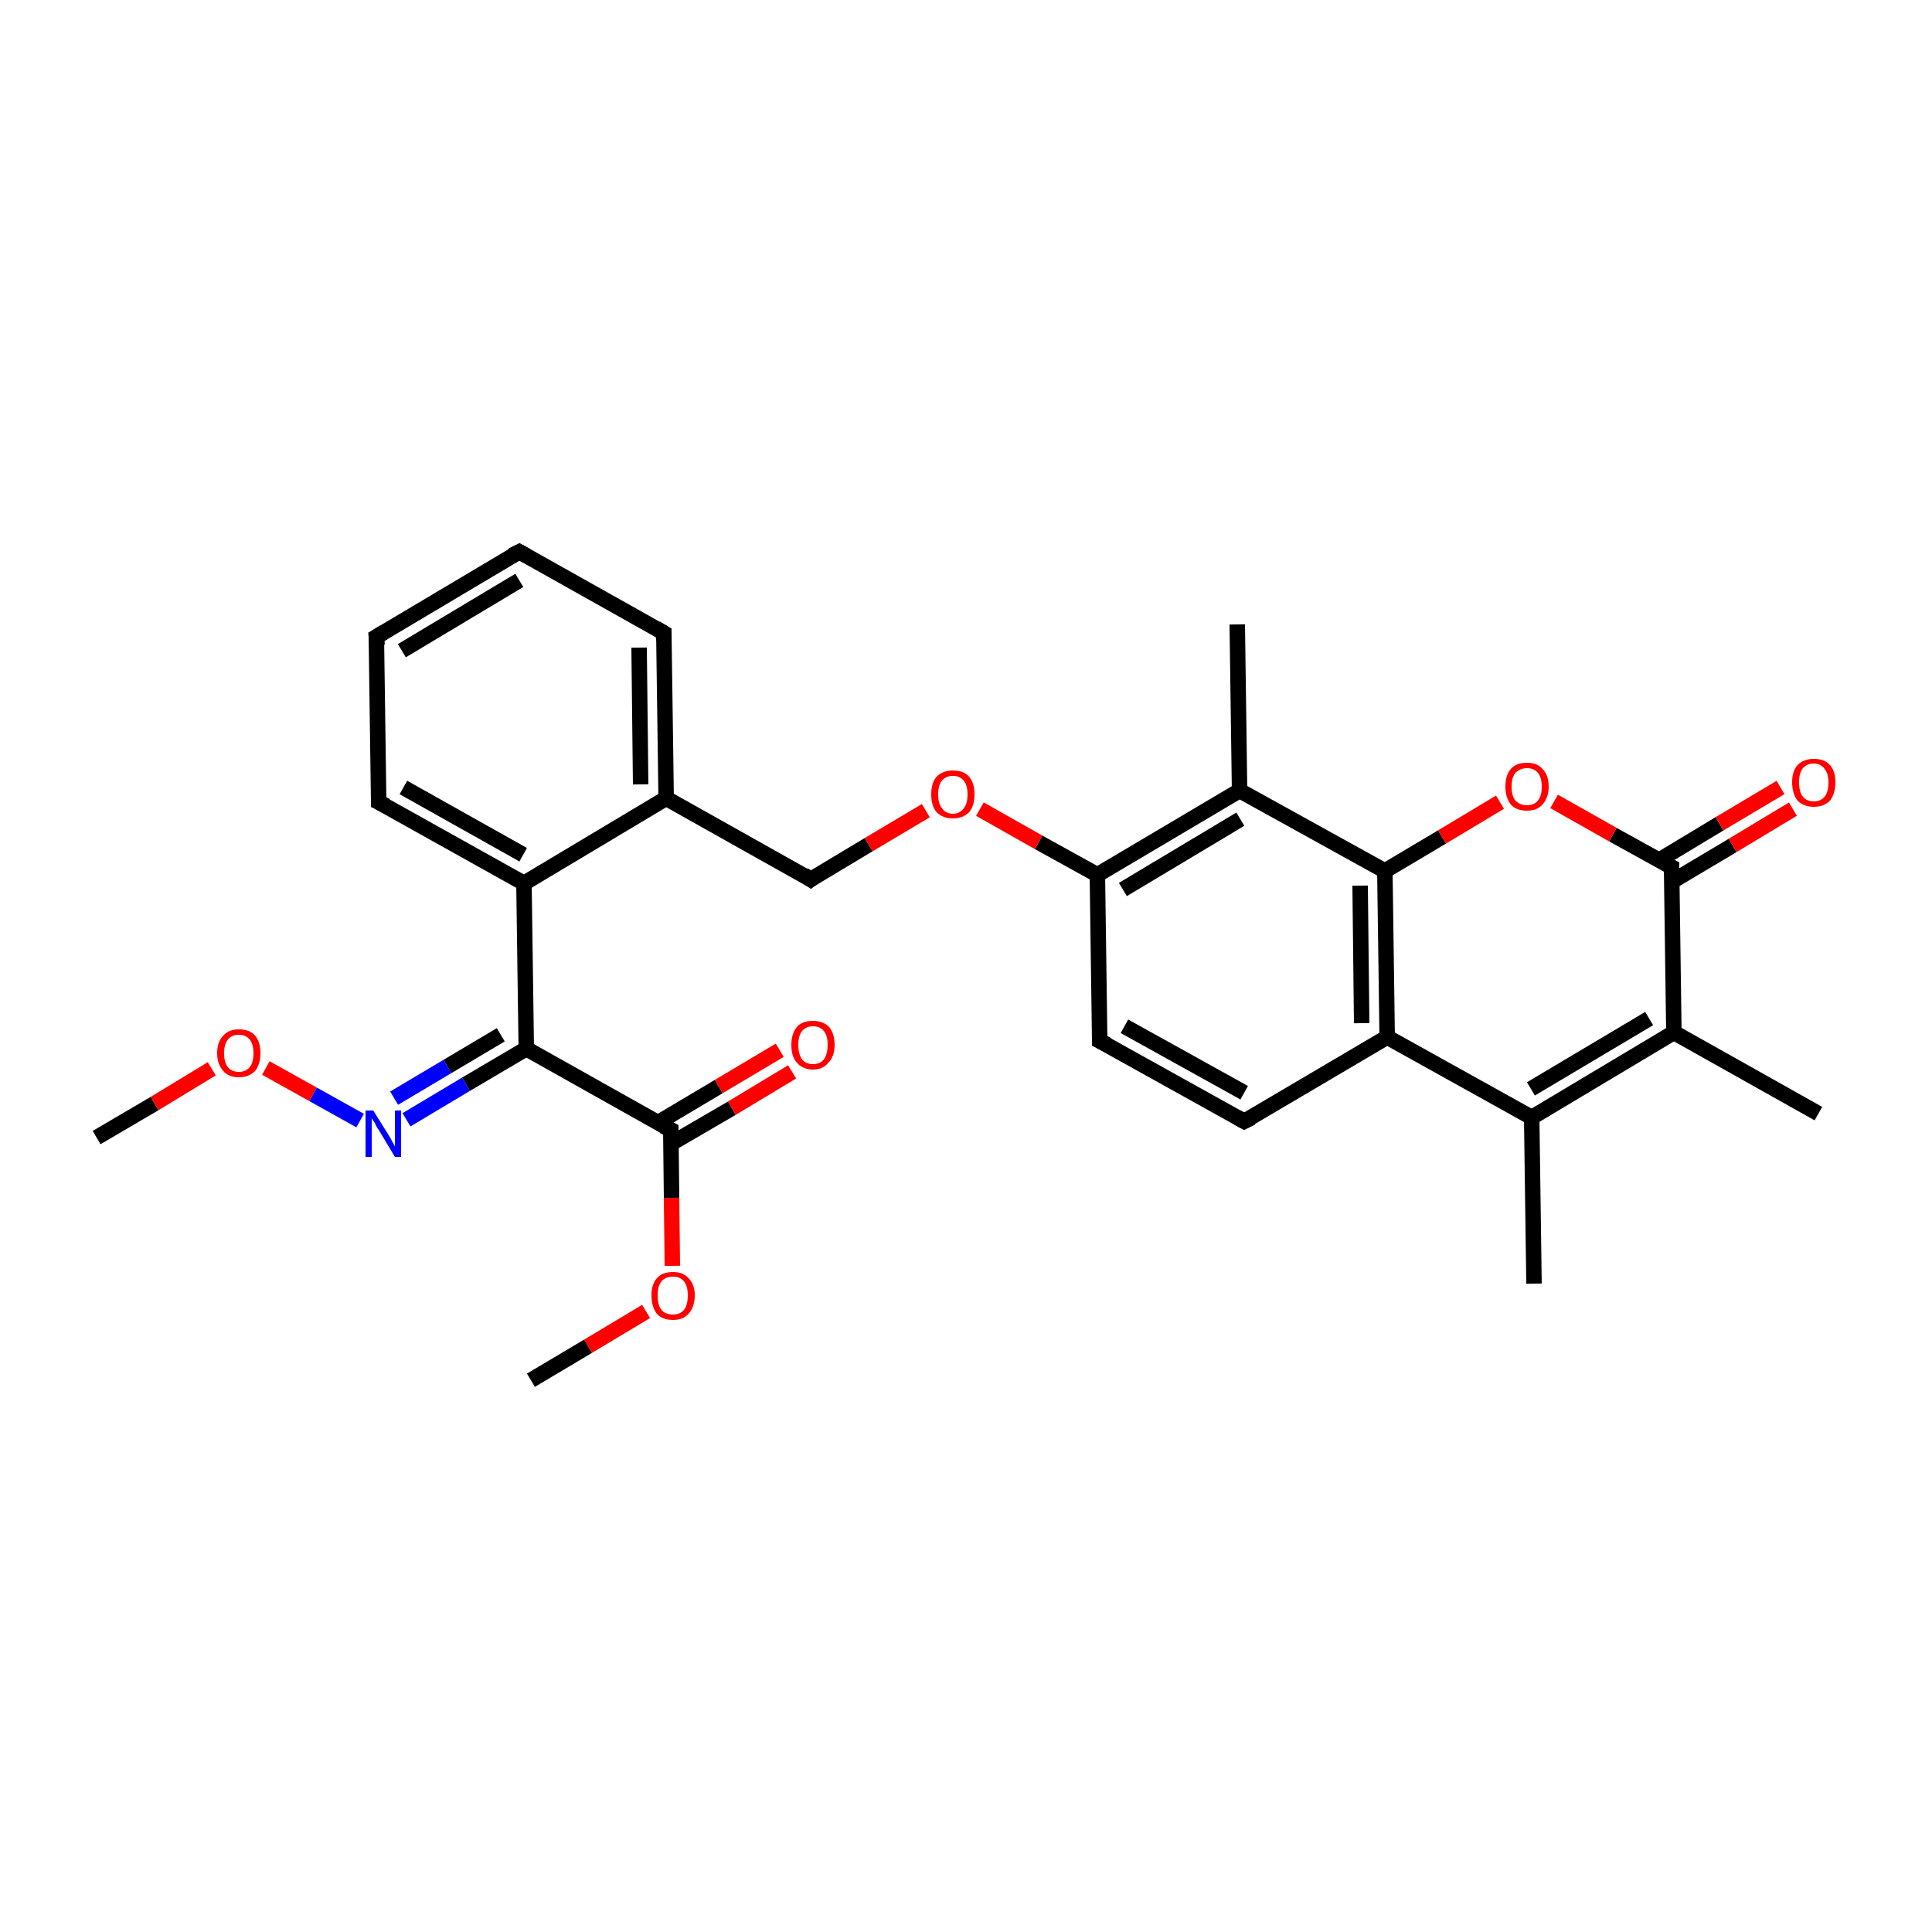 <?xml version='1.0' encoding='iso-8859-1'?>
<svg version='1.1' baseProfile='full'
              xmlns='http://www.w3.org/2000/svg'
                      xmlns:rdkit='http://www.rdkit.org/xml'
                      xmlns:xlink='http://www.w3.org/1999/xlink'
                  xml:space='preserve'
width='250px' height='250px' viewBox='0 0 250 250'>
<!-- END OF HEADER -->
<rect style='opacity:1.0;fill:#FFFFFF;stroke:none' width='250.0' height='250.0' x='0.0' y='0.0'> </rect>
<path class='bond-0 atom-0 atom-12' d='M 198.5,166.1 L 198.2,144.6' style='fill:none;fill-rule:evenodd;stroke:#000000;stroke-width:2.0px;stroke-linecap:butt;stroke-linejoin:miter;stroke-opacity:1' />
<path class='bond-1 atom-1 atom-13' d='M 235.3,144.1 L 216.6,133.6' style='fill:none;fill-rule:evenodd;stroke:#000000;stroke-width:2.0px;stroke-linecap:butt;stroke-linejoin:miter;stroke-opacity:1' />
<path class='bond-2 atom-2 atom-14' d='M 160.1,80.8 L 160.4,102.3' style='fill:none;fill-rule:evenodd;stroke:#000000;stroke-width:2.0px;stroke-linecap:butt;stroke-linejoin:miter;stroke-opacity:1' />
<path class='bond-3 atom-3 atom-26' d='M 68.7,178.6 L 76.1,174.2' style='fill:none;fill-rule:evenodd;stroke:#000000;stroke-width:2.0px;stroke-linecap:butt;stroke-linejoin:miter;stroke-opacity:1' />
<path class='bond-3 atom-3 atom-26' d='M 76.1,174.2 L 83.6,169.7' style='fill:none;fill-rule:evenodd;stroke:#FF0000;stroke-width:2.0px;stroke-linecap:butt;stroke-linejoin:miter;stroke-opacity:1' />
<path class='bond-4 atom-4 atom-27' d='M 12.5,147.2 L 20.0,142.8' style='fill:none;fill-rule:evenodd;stroke:#000000;stroke-width:2.0px;stroke-linecap:butt;stroke-linejoin:miter;stroke-opacity:1' />
<path class='bond-4 atom-4 atom-27' d='M 20.0,142.8 L 27.4,138.3' style='fill:none;fill-rule:evenodd;stroke:#FF0000;stroke-width:2.0px;stroke-linecap:butt;stroke-linejoin:miter;stroke-opacity:1' />
<path class='bond-5 atom-5 atom-6' d='M 67.2,71.4 L 48.7,82.4' style='fill:none;fill-rule:evenodd;stroke:#000000;stroke-width:2.0px;stroke-linecap:butt;stroke-linejoin:miter;stroke-opacity:1' />
<path class='bond-5 atom-5 atom-6' d='M 67.2,75.1 L 52.0,84.2' style='fill:none;fill-rule:evenodd;stroke:#000000;stroke-width:2.0px;stroke-linecap:butt;stroke-linejoin:miter;stroke-opacity:1' />
<path class='bond-6 atom-5 atom-7' d='M 67.2,71.4 L 85.9,81.9' style='fill:none;fill-rule:evenodd;stroke:#000000;stroke-width:2.0px;stroke-linecap:butt;stroke-linejoin:miter;stroke-opacity:1' />
<path class='bond-7 atom-6 atom-8' d='M 48.7,82.4 L 49.0,103.8' style='fill:none;fill-rule:evenodd;stroke:#000000;stroke-width:2.0px;stroke-linecap:butt;stroke-linejoin:miter;stroke-opacity:1' />
<path class='bond-8 atom-7 atom-15' d='M 85.9,81.9 L 86.2,103.3' style='fill:none;fill-rule:evenodd;stroke:#000000;stroke-width:2.0px;stroke-linecap:butt;stroke-linejoin:miter;stroke-opacity:1' />
<path class='bond-8 atom-7 atom-15' d='M 82.7,83.8 L 82.9,101.5' style='fill:none;fill-rule:evenodd;stroke:#000000;stroke-width:2.0px;stroke-linecap:butt;stroke-linejoin:miter;stroke-opacity:1' />
<path class='bond-9 atom-8 atom-17' d='M 49.0,103.8 L 67.8,114.3' style='fill:none;fill-rule:evenodd;stroke:#000000;stroke-width:2.0px;stroke-linecap:butt;stroke-linejoin:miter;stroke-opacity:1' />
<path class='bond-9 atom-8 atom-17' d='M 52.2,101.9 L 67.7,110.6' style='fill:none;fill-rule:evenodd;stroke:#000000;stroke-width:2.0px;stroke-linecap:butt;stroke-linejoin:miter;stroke-opacity:1' />
<path class='bond-10 atom-9 atom-10' d='M 161.0,145.1 L 142.3,134.7' style='fill:none;fill-rule:evenodd;stroke:#000000;stroke-width:2.0px;stroke-linecap:butt;stroke-linejoin:miter;stroke-opacity:1' />
<path class='bond-10 atom-9 atom-10' d='M 161.0,141.4 L 145.5,132.8' style='fill:none;fill-rule:evenodd;stroke:#000000;stroke-width:2.0px;stroke-linecap:butt;stroke-linejoin:miter;stroke-opacity:1' />
<path class='bond-11 atom-9 atom-16' d='M 161.0,145.1 L 179.5,134.2' style='fill:none;fill-rule:evenodd;stroke:#000000;stroke-width:2.0px;stroke-linecap:butt;stroke-linejoin:miter;stroke-opacity:1' />
<path class='bond-12 atom-10 atom-18' d='M 142.3,134.7 L 142.0,113.2' style='fill:none;fill-rule:evenodd;stroke:#000000;stroke-width:2.0px;stroke-linecap:butt;stroke-linejoin:miter;stroke-opacity:1' />
<path class='bond-13 atom-11 atom-15' d='M 104.9,113.8 L 86.2,103.3' style='fill:none;fill-rule:evenodd;stroke:#000000;stroke-width:2.0px;stroke-linecap:butt;stroke-linejoin:miter;stroke-opacity:1' />
<path class='bond-14 atom-11 atom-28' d='M 104.9,113.8 L 112.4,109.3' style='fill:none;fill-rule:evenodd;stroke:#000000;stroke-width:2.0px;stroke-linecap:butt;stroke-linejoin:miter;stroke-opacity:1' />
<path class='bond-14 atom-11 atom-28' d='M 112.4,109.3 L 119.8,104.9' style='fill:none;fill-rule:evenodd;stroke:#FF0000;stroke-width:2.0px;stroke-linecap:butt;stroke-linejoin:miter;stroke-opacity:1' />
<path class='bond-15 atom-12 atom-13' d='M 198.2,144.6 L 216.6,133.6' style='fill:none;fill-rule:evenodd;stroke:#000000;stroke-width:2.0px;stroke-linecap:butt;stroke-linejoin:miter;stroke-opacity:1' />
<path class='bond-15 atom-12 atom-13' d='M 198.1,140.9 L 213.4,131.8' style='fill:none;fill-rule:evenodd;stroke:#000000;stroke-width:2.0px;stroke-linecap:butt;stroke-linejoin:miter;stroke-opacity:1' />
<path class='bond-16 atom-12 atom-16' d='M 198.2,144.6 L 179.5,134.2' style='fill:none;fill-rule:evenodd;stroke:#000000;stroke-width:2.0px;stroke-linecap:butt;stroke-linejoin:miter;stroke-opacity:1' />
<path class='bond-17 atom-13 atom-21' d='M 216.6,133.6 L 216.3,112.2' style='fill:none;fill-rule:evenodd;stroke:#000000;stroke-width:2.0px;stroke-linecap:butt;stroke-linejoin:miter;stroke-opacity:1' />
<path class='bond-18 atom-14 atom-18' d='M 160.4,102.3 L 142.0,113.2' style='fill:none;fill-rule:evenodd;stroke:#000000;stroke-width:2.0px;stroke-linecap:butt;stroke-linejoin:miter;stroke-opacity:1' />
<path class='bond-18 atom-14 atom-18' d='M 160.5,106.0 L 145.3,115.1' style='fill:none;fill-rule:evenodd;stroke:#000000;stroke-width:2.0px;stroke-linecap:butt;stroke-linejoin:miter;stroke-opacity:1' />
<path class='bond-19 atom-14 atom-20' d='M 160.4,102.3 L 179.2,112.7' style='fill:none;fill-rule:evenodd;stroke:#000000;stroke-width:2.0px;stroke-linecap:butt;stroke-linejoin:miter;stroke-opacity:1' />
<path class='bond-20 atom-15 atom-17' d='M 86.2,103.3 L 67.8,114.3' style='fill:none;fill-rule:evenodd;stroke:#000000;stroke-width:2.0px;stroke-linecap:butt;stroke-linejoin:miter;stroke-opacity:1' />
<path class='bond-21 atom-16 atom-20' d='M 179.5,134.2 L 179.2,112.7' style='fill:none;fill-rule:evenodd;stroke:#000000;stroke-width:2.0px;stroke-linecap:butt;stroke-linejoin:miter;stroke-opacity:1' />
<path class='bond-21 atom-16 atom-20' d='M 176.2,132.4 L 176.0,114.6' style='fill:none;fill-rule:evenodd;stroke:#000000;stroke-width:2.0px;stroke-linecap:butt;stroke-linejoin:miter;stroke-opacity:1' />
<path class='bond-22 atom-17 atom-19' d='M 67.8,114.3 L 68.1,135.7' style='fill:none;fill-rule:evenodd;stroke:#000000;stroke-width:2.0px;stroke-linecap:butt;stroke-linejoin:miter;stroke-opacity:1' />
<path class='bond-23 atom-18 atom-28' d='M 142.0,113.2 L 134.4,109.0' style='fill:none;fill-rule:evenodd;stroke:#000000;stroke-width:2.0px;stroke-linecap:butt;stroke-linejoin:miter;stroke-opacity:1' />
<path class='bond-23 atom-18 atom-28' d='M 134.4,109.0 L 126.8,104.7' style='fill:none;fill-rule:evenodd;stroke:#FF0000;stroke-width:2.0px;stroke-linecap:butt;stroke-linejoin:miter;stroke-opacity:1' />
<path class='bond-24 atom-19 atom-22' d='M 68.1,135.7 L 86.8,146.2' style='fill:none;fill-rule:evenodd;stroke:#000000;stroke-width:2.0px;stroke-linecap:butt;stroke-linejoin:miter;stroke-opacity:1' />
<path class='bond-25 atom-19 atom-23' d='M 68.1,135.7 L 60.3,140.3' style='fill:none;fill-rule:evenodd;stroke:#000000;stroke-width:2.0px;stroke-linecap:butt;stroke-linejoin:miter;stroke-opacity:1' />
<path class='bond-25 atom-19 atom-23' d='M 60.3,140.3 L 52.6,144.9' style='fill:none;fill-rule:evenodd;stroke:#0000FF;stroke-width:2.0px;stroke-linecap:butt;stroke-linejoin:miter;stroke-opacity:1' />
<path class='bond-25 atom-19 atom-23' d='M 64.8,133.9 L 57.9,138.0' style='fill:none;fill-rule:evenodd;stroke:#000000;stroke-width:2.0px;stroke-linecap:butt;stroke-linejoin:miter;stroke-opacity:1' />
<path class='bond-25 atom-19 atom-23' d='M 57.9,138.0 L 51.0,142.1' style='fill:none;fill-rule:evenodd;stroke:#0000FF;stroke-width:2.0px;stroke-linecap:butt;stroke-linejoin:miter;stroke-opacity:1' />
<path class='bond-26 atom-20 atom-29' d='M 179.2,112.7 L 186.6,108.3' style='fill:none;fill-rule:evenodd;stroke:#000000;stroke-width:2.0px;stroke-linecap:butt;stroke-linejoin:miter;stroke-opacity:1' />
<path class='bond-26 atom-20 atom-29' d='M 186.6,108.3 L 194.1,103.8' style='fill:none;fill-rule:evenodd;stroke:#FF0000;stroke-width:2.0px;stroke-linecap:butt;stroke-linejoin:miter;stroke-opacity:1' />
<path class='bond-27 atom-21 atom-24' d='M 216.3,114.1 L 224.2,109.4' style='fill:none;fill-rule:evenodd;stroke:#000000;stroke-width:2.0px;stroke-linecap:butt;stroke-linejoin:miter;stroke-opacity:1' />
<path class='bond-27 atom-21 atom-24' d='M 224.2,109.4 L 232.0,104.7' style='fill:none;fill-rule:evenodd;stroke:#FF0000;stroke-width:2.0px;stroke-linecap:butt;stroke-linejoin:miter;stroke-opacity:1' />
<path class='bond-27 atom-21 atom-24' d='M 214.7,111.3 L 222.5,106.6' style='fill:none;fill-rule:evenodd;stroke:#000000;stroke-width:2.0px;stroke-linecap:butt;stroke-linejoin:miter;stroke-opacity:1' />
<path class='bond-27 atom-21 atom-24' d='M 222.5,106.6 L 230.4,101.9' style='fill:none;fill-rule:evenodd;stroke:#FF0000;stroke-width:2.0px;stroke-linecap:butt;stroke-linejoin:miter;stroke-opacity:1' />
<path class='bond-28 atom-21 atom-29' d='M 216.3,112.2 L 208.7,108.0' style='fill:none;fill-rule:evenodd;stroke:#000000;stroke-width:2.0px;stroke-linecap:butt;stroke-linejoin:miter;stroke-opacity:1' />
<path class='bond-28 atom-21 atom-29' d='M 208.7,108.0 L 201.1,103.7' style='fill:none;fill-rule:evenodd;stroke:#FF0000;stroke-width:2.0px;stroke-linecap:butt;stroke-linejoin:miter;stroke-opacity:1' />
<path class='bond-29 atom-22 atom-25' d='M 86.8,148.0 L 94.7,143.4' style='fill:none;fill-rule:evenodd;stroke:#000000;stroke-width:2.0px;stroke-linecap:butt;stroke-linejoin:miter;stroke-opacity:1' />
<path class='bond-29 atom-22 atom-25' d='M 94.7,143.4 L 102.5,138.7' style='fill:none;fill-rule:evenodd;stroke:#FF0000;stroke-width:2.0px;stroke-linecap:butt;stroke-linejoin:miter;stroke-opacity:1' />
<path class='bond-29 atom-22 atom-25' d='M 85.1,145.3 L 93.0,140.6' style='fill:none;fill-rule:evenodd;stroke:#000000;stroke-width:2.0px;stroke-linecap:butt;stroke-linejoin:miter;stroke-opacity:1' />
<path class='bond-29 atom-22 atom-25' d='M 93.0,140.6 L 100.9,135.9' style='fill:none;fill-rule:evenodd;stroke:#FF0000;stroke-width:2.0px;stroke-linecap:butt;stroke-linejoin:miter;stroke-opacity:1' />
<path class='bond-30 atom-22 atom-26' d='M 86.8,146.2 L 86.9,155.0' style='fill:none;fill-rule:evenodd;stroke:#000000;stroke-width:2.0px;stroke-linecap:butt;stroke-linejoin:miter;stroke-opacity:1' />
<path class='bond-30 atom-22 atom-26' d='M 86.9,155.0 L 87.0,163.8' style='fill:none;fill-rule:evenodd;stroke:#FF0000;stroke-width:2.0px;stroke-linecap:butt;stroke-linejoin:miter;stroke-opacity:1' />
<path class='bond-31 atom-23 atom-27' d='M 46.6,145.0 L 40.5,141.6' style='fill:none;fill-rule:evenodd;stroke:#0000FF;stroke-width:2.0px;stroke-linecap:butt;stroke-linejoin:miter;stroke-opacity:1' />
<path class='bond-31 atom-23 atom-27' d='M 40.5,141.6 L 34.4,138.2' style='fill:none;fill-rule:evenodd;stroke:#FF0000;stroke-width:2.0px;stroke-linecap:butt;stroke-linejoin:miter;stroke-opacity:1' />
<path d='M 66.2,71.9 L 67.2,71.4 L 68.1,71.9' style='fill:none;stroke:#000000;stroke-width:2.0px;stroke-linecap:butt;stroke-linejoin:miter;stroke-opacity:1;' />
<path d='M 49.7,81.8 L 48.7,82.4 L 48.8,83.5' style='fill:none;stroke:#000000;stroke-width:2.0px;stroke-linecap:butt;stroke-linejoin:miter;stroke-opacity:1;' />
<path d='M 84.9,81.3 L 85.9,81.9 L 85.9,82.9' style='fill:none;stroke:#000000;stroke-width:2.0px;stroke-linecap:butt;stroke-linejoin:miter;stroke-opacity:1;' />
<path d='M 49.0,102.7 L 49.0,103.8 L 50.0,104.3' style='fill:none;stroke:#000000;stroke-width:2.0px;stroke-linecap:butt;stroke-linejoin:miter;stroke-opacity:1;' />
<path d='M 160.1,144.6 L 161.0,145.1 L 162.0,144.6' style='fill:none;stroke:#000000;stroke-width:2.0px;stroke-linecap:butt;stroke-linejoin:miter;stroke-opacity:1;' />
<path d='M 143.3,135.2 L 142.3,134.7 L 142.3,133.6' style='fill:none;stroke:#000000;stroke-width:2.0px;stroke-linecap:butt;stroke-linejoin:miter;stroke-opacity:1;' />
<path d='M 104.0,113.2 L 104.9,113.8 L 105.3,113.5' style='fill:none;stroke:#000000;stroke-width:2.0px;stroke-linecap:butt;stroke-linejoin:miter;stroke-opacity:1;' />
<path d='M 216.3,113.3 L 216.3,112.2 L 215.9,112.0' style='fill:none;stroke:#000000;stroke-width:2.0px;stroke-linecap:butt;stroke-linejoin:miter;stroke-opacity:1;' />
<path d='M 85.8,145.7 L 86.8,146.2 L 86.8,146.6' style='fill:none;stroke:#000000;stroke-width:2.0px;stroke-linecap:butt;stroke-linejoin:miter;stroke-opacity:1;' />
<path class='atom-23' d='M 48.3 143.7
L 50.3 146.9
Q 50.5 147.2, 50.8 147.8
Q 51.1 148.3, 51.1 148.4
L 51.1 143.7
L 51.9 143.7
L 51.9 149.7
L 51.1 149.7
L 49.0 146.2
Q 48.7 145.8, 48.5 145.3
Q 48.2 144.9, 48.1 144.7
L 48.1 149.7
L 47.3 149.7
L 47.3 143.7
L 48.3 143.7
' fill='#0000FF'/>
<path class='atom-24' d='M 231.9 101.2
Q 231.9 99.8, 232.6 99.0
Q 233.4 98.2, 234.7 98.2
Q 236.1 98.2, 236.8 99.0
Q 237.5 99.8, 237.5 101.2
Q 237.5 102.7, 236.8 103.6
Q 236.0 104.4, 234.7 104.4
Q 233.4 104.4, 232.6 103.6
Q 231.9 102.7, 231.9 101.2
M 234.7 103.7
Q 235.6 103.7, 236.1 103.1
Q 236.6 102.5, 236.6 101.2
Q 236.6 100.1, 236.1 99.5
Q 235.6 98.8, 234.7 98.8
Q 233.8 98.8, 233.3 99.4
Q 232.8 100.0, 232.8 101.2
Q 232.8 102.5, 233.3 103.1
Q 233.8 103.7, 234.7 103.7
' fill='#FF0000'/>
<path class='atom-25' d='M 102.4 135.2
Q 102.4 133.8, 103.1 132.9
Q 103.8 132.1, 105.2 132.1
Q 106.5 132.1, 107.3 132.9
Q 108.0 133.8, 108.0 135.2
Q 108.0 136.7, 107.2 137.5
Q 106.5 138.4, 105.2 138.4
Q 103.9 138.4, 103.1 137.5
Q 102.4 136.7, 102.4 135.2
M 105.2 137.7
Q 106.1 137.7, 106.6 137.1
Q 107.1 136.4, 107.1 135.2
Q 107.1 134.0, 106.6 133.4
Q 106.1 132.8, 105.2 132.8
Q 104.3 132.8, 103.8 133.4
Q 103.3 134.0, 103.3 135.2
Q 103.3 136.4, 103.8 137.1
Q 104.3 137.7, 105.2 137.7
' fill='#FF0000'/>
<path class='atom-26' d='M 84.3 167.6
Q 84.3 166.2, 85.0 165.4
Q 85.7 164.6, 87.1 164.6
Q 88.4 164.6, 89.1 165.4
Q 89.9 166.2, 89.9 167.6
Q 89.9 169.1, 89.1 170.0
Q 88.4 170.8, 87.1 170.8
Q 85.7 170.8, 85.0 170.0
Q 84.3 169.1, 84.3 167.6
M 87.1 170.1
Q 88.0 170.1, 88.5 169.5
Q 89.0 168.9, 89.0 167.6
Q 89.0 166.4, 88.5 165.8
Q 88.0 165.2, 87.1 165.2
Q 86.1 165.2, 85.6 165.8
Q 85.1 166.4, 85.1 167.6
Q 85.1 168.9, 85.6 169.5
Q 86.1 170.1, 87.1 170.1
' fill='#FF0000'/>
<path class='atom-27' d='M 28.1 136.3
Q 28.1 134.8, 28.9 134.0
Q 29.6 133.2, 30.9 133.2
Q 32.3 133.2, 33.0 134.0
Q 33.7 134.8, 33.7 136.3
Q 33.7 137.7, 33.0 138.6
Q 32.2 139.4, 30.9 139.4
Q 29.6 139.4, 28.9 138.6
Q 28.1 137.7, 28.1 136.3
M 30.9 138.7
Q 31.8 138.7, 32.3 138.1
Q 32.8 137.5, 32.8 136.3
Q 32.8 135.1, 32.3 134.5
Q 31.8 133.9, 30.9 133.9
Q 30.0 133.9, 29.5 134.5
Q 29.0 135.1, 29.0 136.3
Q 29.0 137.5, 29.5 138.1
Q 30.0 138.7, 30.9 138.7
' fill='#FF0000'/>
<path class='atom-28' d='M 120.5 102.8
Q 120.5 101.3, 121.2 100.5
Q 122.0 99.7, 123.3 99.7
Q 124.7 99.7, 125.4 100.5
Q 126.1 101.3, 126.1 102.8
Q 126.1 104.3, 125.4 105.1
Q 124.6 105.9, 123.3 105.9
Q 122.0 105.9, 121.2 105.1
Q 120.5 104.3, 120.5 102.8
M 123.3 105.3
Q 124.2 105.3, 124.7 104.6
Q 125.2 104.0, 125.2 102.8
Q 125.2 101.6, 124.7 101.0
Q 124.2 100.4, 123.3 100.4
Q 122.4 100.4, 121.9 101.0
Q 121.4 101.6, 121.4 102.8
Q 121.4 104.0, 121.9 104.6
Q 122.4 105.3, 123.3 105.3
' fill='#FF0000'/>
<path class='atom-29' d='M 194.8 101.8
Q 194.8 100.3, 195.5 99.5
Q 196.2 98.7, 197.6 98.7
Q 198.9 98.7, 199.6 99.5
Q 200.4 100.3, 200.4 101.8
Q 200.4 103.2, 199.6 104.1
Q 198.9 104.9, 197.6 104.9
Q 196.2 104.9, 195.5 104.1
Q 194.8 103.2, 194.8 101.8
M 197.6 104.2
Q 198.5 104.2, 199.0 103.6
Q 199.5 103.0, 199.5 101.8
Q 199.5 100.6, 199.0 100.0
Q 198.5 99.4, 197.6 99.4
Q 196.7 99.4, 196.1 100.0
Q 195.6 100.6, 195.6 101.8
Q 195.6 103.0, 196.1 103.6
Q 196.7 104.2, 197.6 104.2
' fill='#FF0000'/>
</svg>
